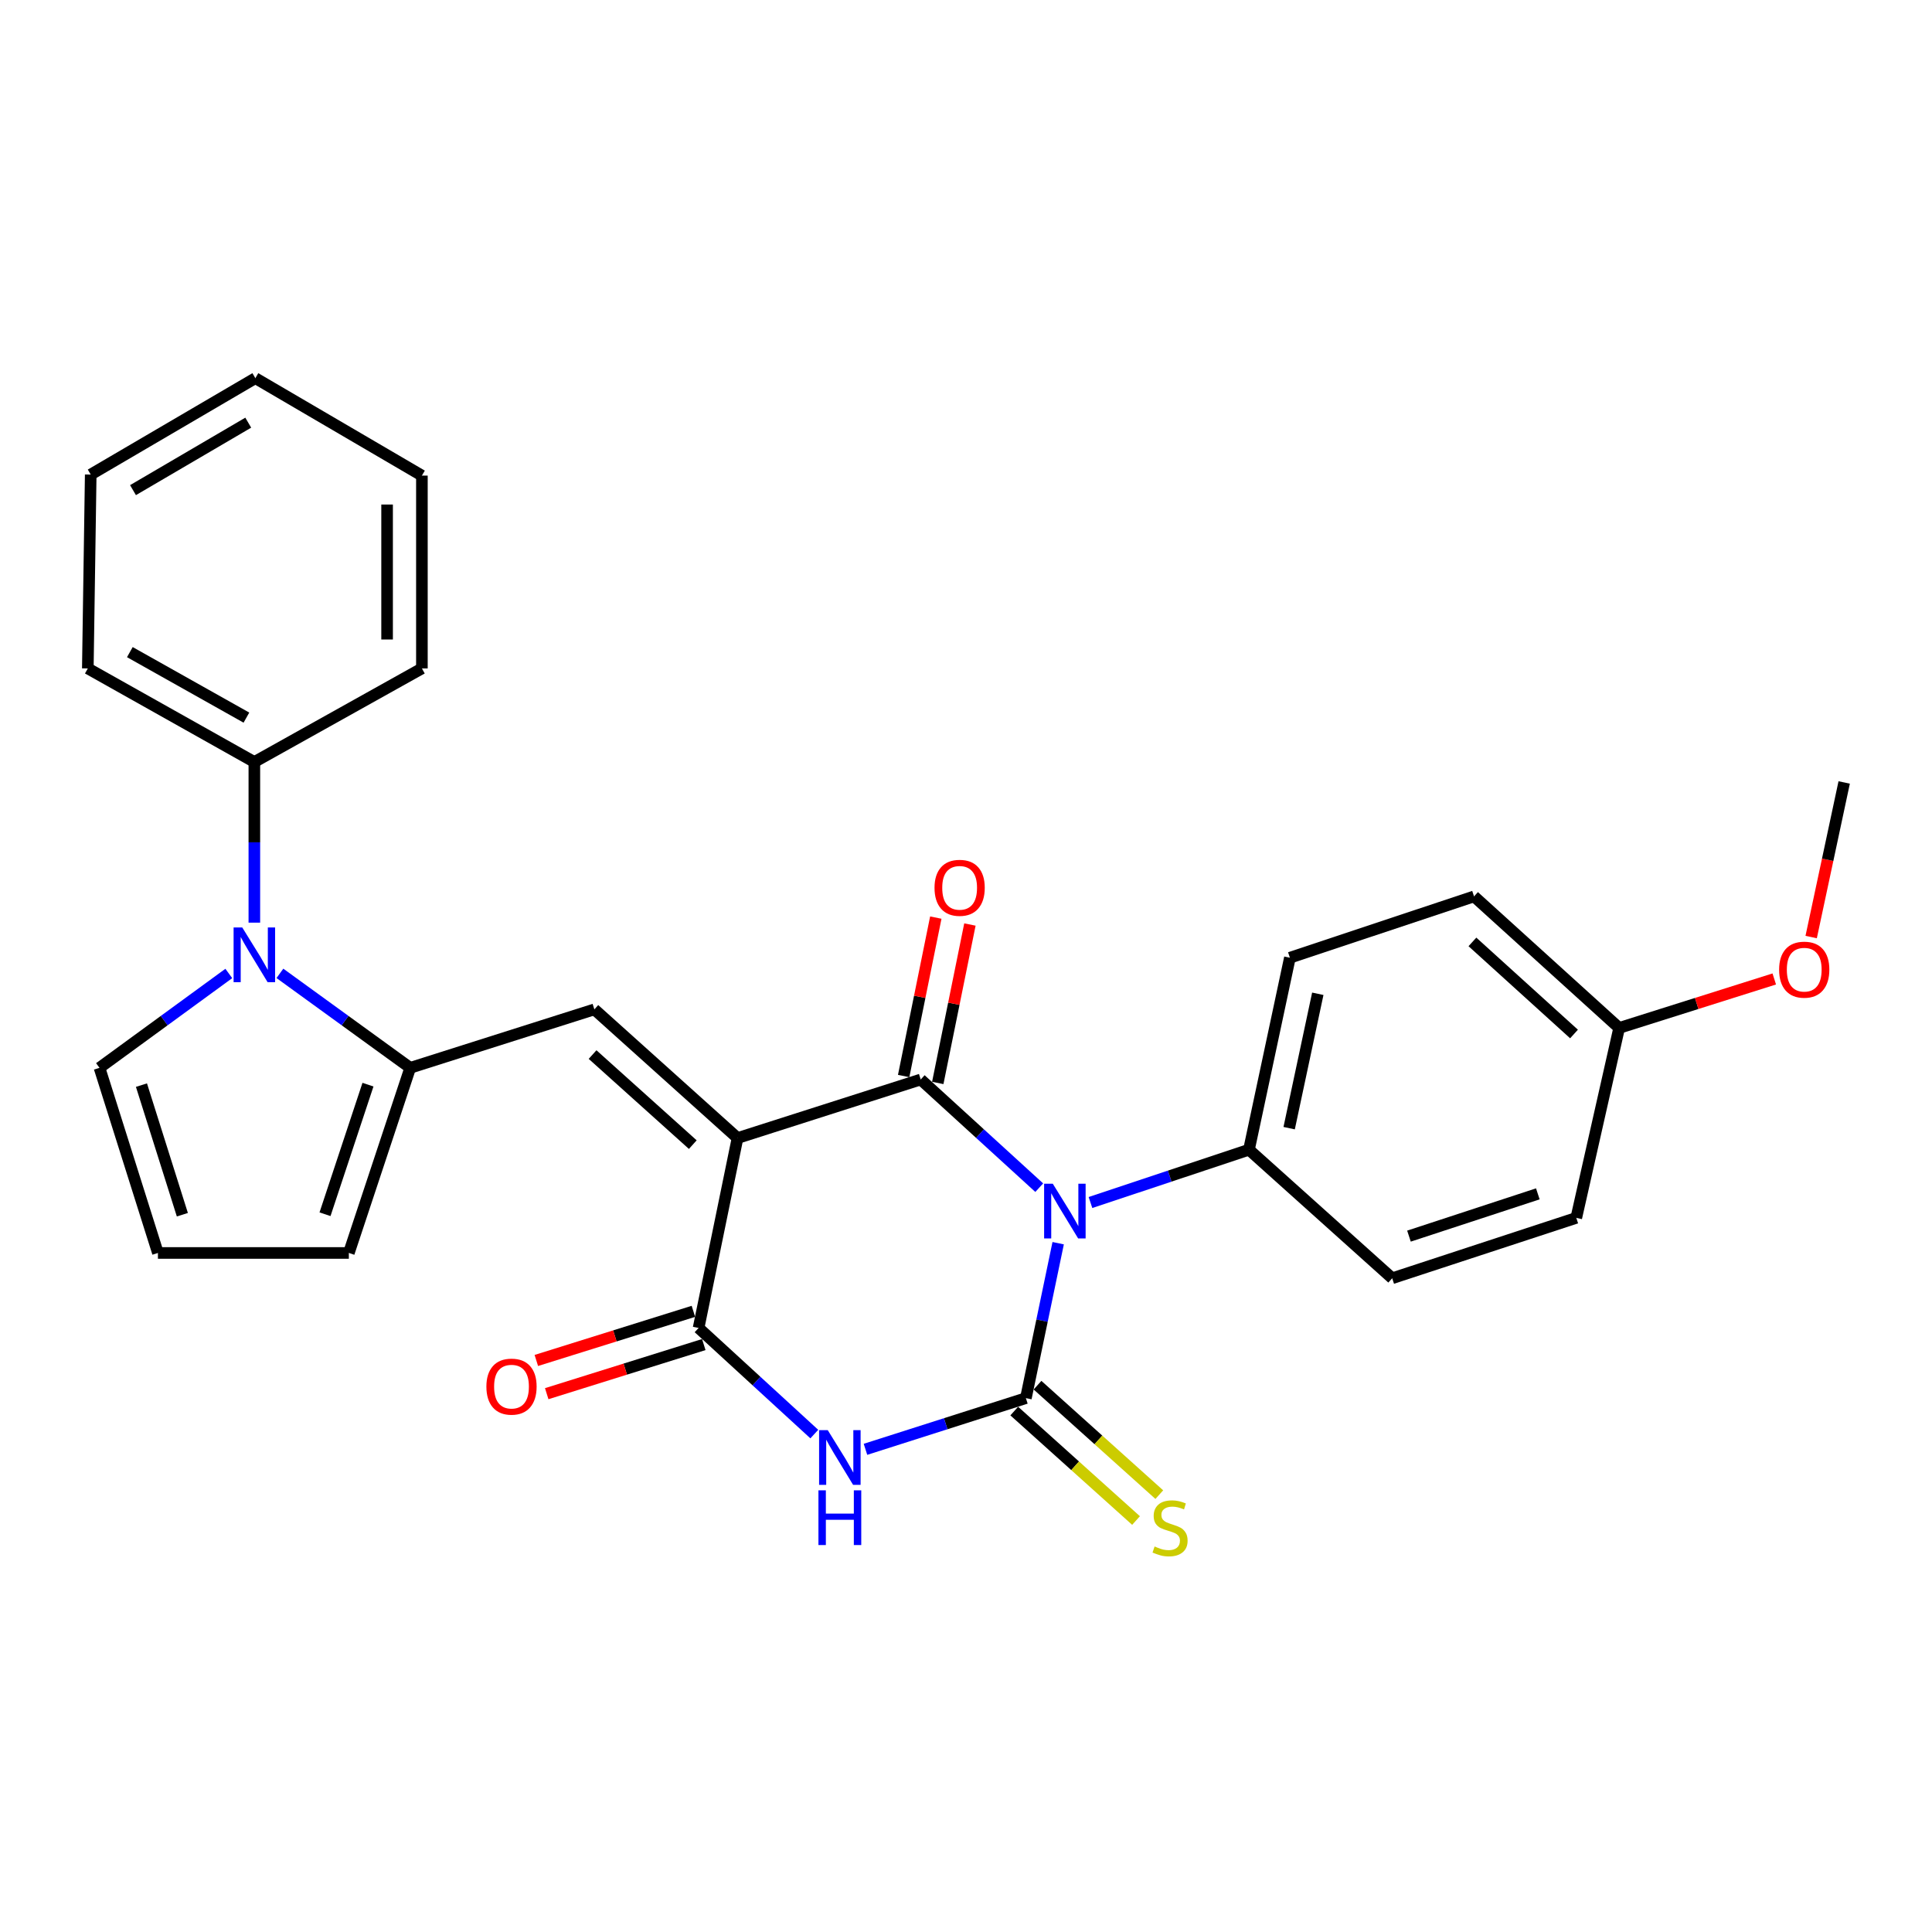 <?xml version='1.0' encoding='iso-8859-1'?>
<svg version='1.1' baseProfile='full'
              xmlns='http://www.w3.org/2000/svg'
                      xmlns:rdkit='http://www.rdkit.org/xml'
                      xmlns:xlink='http://www.w3.org/1999/xlink'
                  xml:space='preserve'
width='1000px' height='1000px' viewBox='0 0 1000 1000'>
<!-- END OF HEADER -->
<rect style='opacity:1.0;fill:#FFFFFF;stroke:none' width='1000' height='1000' x='0' y='0'> </rect>
<path class='bond-1' d='M 547.708,643.475 L 539.353,683.571' style='fill:none;fill-rule:evenodd;stroke:#0000FF;stroke-width:6px;stroke-linecap:butt;stroke-linejoin:miter;stroke-opacity:1' />
<path class='bond-1' d='M 539.353,683.571 L 530.997,723.667' style='fill:none;fill-rule:evenodd;stroke:#000000;stroke-width:6px;stroke-linecap:butt;stroke-linejoin:miter;stroke-opacity:1' />
<path class='bond-2' d='M 537.909,614.736 L 507.234,586.739' style='fill:none;fill-rule:evenodd;stroke:#0000FF;stroke-width:6px;stroke-linecap:butt;stroke-linejoin:miter;stroke-opacity:1' />
<path class='bond-2' d='M 507.234,586.739 L 476.56,558.743' style='fill:none;fill-rule:evenodd;stroke:#000000;stroke-width:6px;stroke-linecap:butt;stroke-linejoin:miter;stroke-opacity:1' />
<path class='bond-8' d='M 564.426,622.426 L 605.447,608.756' style='fill:none;fill-rule:evenodd;stroke:#0000FF;stroke-width:6px;stroke-linecap:butt;stroke-linejoin:miter;stroke-opacity:1' />
<path class='bond-8' d='M 605.447,608.756 L 646.467,595.085' style='fill:none;fill-rule:evenodd;stroke:#000000;stroke-width:6px;stroke-linecap:butt;stroke-linejoin:miter;stroke-opacity:1' />
<path class='bond-0' d='M 381.747,589.05 L 476.56,558.743' style='fill:none;fill-rule:evenodd;stroke:#000000;stroke-width:6px;stroke-linecap:butt;stroke-linejoin:miter;stroke-opacity:1' />
<path class='bond-4' d='M 381.747,589.05 L 361.59,687.345' style='fill:none;fill-rule:evenodd;stroke:#000000;stroke-width:6px;stroke-linecap:butt;stroke-linejoin:miter;stroke-opacity:1' />
<path class='bond-5' d='M 381.747,589.05 L 307.643,522.452' style='fill:none;fill-rule:evenodd;stroke:#000000;stroke-width:6px;stroke-linecap:butt;stroke-linejoin:miter;stroke-opacity:1' />
<path class='bond-5' d='M 358.589,592.46 L 306.716,545.841' style='fill:none;fill-rule:evenodd;stroke:#000000;stroke-width:6px;stroke-linecap:butt;stroke-linejoin:miter;stroke-opacity:1' />
<path class='bond-3' d='M 530.997,723.667 L 489.484,736.918' style='fill:none;fill-rule:evenodd;stroke:#000000;stroke-width:6px;stroke-linecap:butt;stroke-linejoin:miter;stroke-opacity:1' />
<path class='bond-3' d='M 489.484,736.918 L 447.97,750.169' style='fill:none;fill-rule:evenodd;stroke:#0000FF;stroke-width:6px;stroke-linecap:butt;stroke-linejoin:miter;stroke-opacity:1' />
<path class='bond-9' d='M 524.976,730.367 L 556.494,758.693' style='fill:none;fill-rule:evenodd;stroke:#000000;stroke-width:6px;stroke-linecap:butt;stroke-linejoin:miter;stroke-opacity:1' />
<path class='bond-9' d='M 556.494,758.693 L 588.012,787.02' style='fill:none;fill-rule:evenodd;stroke:#CCCC00;stroke-width:6px;stroke-linecap:butt;stroke-linejoin:miter;stroke-opacity:1' />
<path class='bond-9' d='M 537.018,716.967 L 568.537,745.294' style='fill:none;fill-rule:evenodd;stroke:#000000;stroke-width:6px;stroke-linecap:butt;stroke-linejoin:miter;stroke-opacity:1' />
<path class='bond-9' d='M 568.537,745.294 L 600.055,773.621' style='fill:none;fill-rule:evenodd;stroke:#CCCC00;stroke-width:6px;stroke-linecap:butt;stroke-linejoin:miter;stroke-opacity:1' />
<path class='bond-10' d='M 485.388,560.535 L 493.707,519.533' style='fill:none;fill-rule:evenodd;stroke:#000000;stroke-width:6px;stroke-linecap:butt;stroke-linejoin:miter;stroke-opacity:1' />
<path class='bond-10' d='M 493.707,519.533 L 502.026,478.531' style='fill:none;fill-rule:evenodd;stroke:#FF0000;stroke-width:6px;stroke-linecap:butt;stroke-linejoin:miter;stroke-opacity:1' />
<path class='bond-10' d='M 467.732,556.952 L 476.051,515.95' style='fill:none;fill-rule:evenodd;stroke:#000000;stroke-width:6px;stroke-linecap:butt;stroke-linejoin:miter;stroke-opacity:1' />
<path class='bond-10' d='M 476.051,515.95 L 484.37,474.949' style='fill:none;fill-rule:evenodd;stroke:#FF0000;stroke-width:6px;stroke-linecap:butt;stroke-linejoin:miter;stroke-opacity:1' />
<path class='bond-29' d='M 421.483,742.278 L 391.536,714.812' style='fill:none;fill-rule:evenodd;stroke:#0000FF;stroke-width:6px;stroke-linecap:butt;stroke-linejoin:miter;stroke-opacity:1' />
<path class='bond-29' d='M 391.536,714.812 L 361.59,687.345' style='fill:none;fill-rule:evenodd;stroke:#000000;stroke-width:6px;stroke-linecap:butt;stroke-linejoin:miter;stroke-opacity:1' />
<path class='bond-13' d='M 358.901,678.748 L 318.252,691.462' style='fill:none;fill-rule:evenodd;stroke:#000000;stroke-width:6px;stroke-linecap:butt;stroke-linejoin:miter;stroke-opacity:1' />
<path class='bond-13' d='M 318.252,691.462 L 277.603,704.175' style='fill:none;fill-rule:evenodd;stroke:#FF0000;stroke-width:6px;stroke-linecap:butt;stroke-linejoin:miter;stroke-opacity:1' />
<path class='bond-13' d='M 364.278,695.942 L 323.63,708.656' style='fill:none;fill-rule:evenodd;stroke:#000000;stroke-width:6px;stroke-linecap:butt;stroke-linejoin:miter;stroke-opacity:1' />
<path class='bond-13' d='M 323.63,708.656 L 282.981,721.369' style='fill:none;fill-rule:evenodd;stroke:#FF0000;stroke-width:6px;stroke-linecap:butt;stroke-linejoin:miter;stroke-opacity:1' />
<path class='bond-6' d='M 307.643,522.452 L 212.33,552.708' style='fill:none;fill-rule:evenodd;stroke:#000000;stroke-width:6px;stroke-linecap:butt;stroke-linejoin:miter;stroke-opacity:1' />
<path class='bond-7' d='M 212.33,552.708 L 178.605,528.259' style='fill:none;fill-rule:evenodd;stroke:#000000;stroke-width:6px;stroke-linecap:butt;stroke-linejoin:miter;stroke-opacity:1' />
<path class='bond-7' d='M 178.605,528.259 L 144.881,503.81' style='fill:none;fill-rule:evenodd;stroke:#0000FF;stroke-width:6px;stroke-linecap:butt;stroke-linejoin:miter;stroke-opacity:1' />
<path class='bond-12' d='M 212.33,552.708 L 180.562,648.531' style='fill:none;fill-rule:evenodd;stroke:#000000;stroke-width:6px;stroke-linecap:butt;stroke-linejoin:miter;stroke-opacity:1' />
<path class='bond-12' d='M 190.464,561.412 L 168.227,628.489' style='fill:none;fill-rule:evenodd;stroke:#000000;stroke-width:6px;stroke-linecap:butt;stroke-linejoin:miter;stroke-opacity:1' />
<path class='bond-11' d='M 118.429,503.865 L 84.964,528.287' style='fill:none;fill-rule:evenodd;stroke:#0000FF;stroke-width:6px;stroke-linecap:butt;stroke-linejoin:miter;stroke-opacity:1' />
<path class='bond-11' d='M 84.964,528.287 L 51.5,552.708' style='fill:none;fill-rule:evenodd;stroke:#000000;stroke-width:6px;stroke-linecap:butt;stroke-linejoin:miter;stroke-opacity:1' />
<path class='bond-15' d='M 131.65,477.562 L 131.65,435.986' style='fill:none;fill-rule:evenodd;stroke:#0000FF;stroke-width:6px;stroke-linecap:butt;stroke-linejoin:miter;stroke-opacity:1' />
<path class='bond-15' d='M 131.65,435.986 L 131.65,394.41' style='fill:none;fill-rule:evenodd;stroke:#000000;stroke-width:6px;stroke-linecap:butt;stroke-linejoin:miter;stroke-opacity:1' />
<path class='bond-16' d='M 646.467,595.085 L 667.646,495.719' style='fill:none;fill-rule:evenodd;stroke:#000000;stroke-width:6px;stroke-linecap:butt;stroke-linejoin:miter;stroke-opacity:1' />
<path class='bond-16' d='M 667.264,583.935 L 682.089,514.379' style='fill:none;fill-rule:evenodd;stroke:#000000;stroke-width:6px;stroke-linecap:butt;stroke-linejoin:miter;stroke-opacity:1' />
<path class='bond-17' d='M 646.467,595.085 L 720.602,661.623' style='fill:none;fill-rule:evenodd;stroke:#000000;stroke-width:6px;stroke-linecap:butt;stroke-linejoin:miter;stroke-opacity:1' />
<path class='bond-30' d='M 51.5,552.708 L 81.746,648.531' style='fill:none;fill-rule:evenodd;stroke:#000000;stroke-width:6px;stroke-linecap:butt;stroke-linejoin:miter;stroke-opacity:1' />
<path class='bond-30' d='M 73.217,561.659 L 94.389,628.735' style='fill:none;fill-rule:evenodd;stroke:#000000;stroke-width:6px;stroke-linecap:butt;stroke-linejoin:miter;stroke-opacity:1' />
<path class='bond-14' d='M 180.562,648.531 L 81.746,648.531' style='fill:none;fill-rule:evenodd;stroke:#000000;stroke-width:6px;stroke-linecap:butt;stroke-linejoin:miter;stroke-opacity:1' />
<path class='bond-22' d='M 131.65,394.41 L 45.455,345.978' style='fill:none;fill-rule:evenodd;stroke:#000000;stroke-width:6px;stroke-linecap:butt;stroke-linejoin:miter;stroke-opacity:1' />
<path class='bond-22' d='M 127.545,371.439 L 67.209,337.537' style='fill:none;fill-rule:evenodd;stroke:#000000;stroke-width:6px;stroke-linecap:butt;stroke-linejoin:miter;stroke-opacity:1' />
<path class='bond-23' d='M 131.65,394.41 L 218.375,345.978' style='fill:none;fill-rule:evenodd;stroke:#000000;stroke-width:6px;stroke-linecap:butt;stroke-linejoin:miter;stroke-opacity:1' />
<path class='bond-19' d='M 667.646,495.719 L 762.959,463.971' style='fill:none;fill-rule:evenodd;stroke:#000000;stroke-width:6px;stroke-linecap:butt;stroke-linejoin:miter;stroke-opacity:1' />
<path class='bond-20' d='M 720.602,661.623 L 815.885,630.366' style='fill:none;fill-rule:evenodd;stroke:#000000;stroke-width:6px;stroke-linecap:butt;stroke-linejoin:miter;stroke-opacity:1' />
<path class='bond-20' d='M 729.279,639.816 L 795.977,617.936' style='fill:none;fill-rule:evenodd;stroke:#000000;stroke-width:6px;stroke-linecap:butt;stroke-linejoin:miter;stroke-opacity:1' />
<path class='bond-18' d='M 838.074,532.06 L 815.885,630.366' style='fill:none;fill-rule:evenodd;stroke:#000000;stroke-width:6px;stroke-linecap:butt;stroke-linejoin:miter;stroke-opacity:1' />
<path class='bond-21' d='M 838.074,532.06 L 878.215,519.386' style='fill:none;fill-rule:evenodd;stroke:#000000;stroke-width:6px;stroke-linecap:butt;stroke-linejoin:miter;stroke-opacity:1' />
<path class='bond-21' d='M 878.215,519.386 L 918.356,506.711' style='fill:none;fill-rule:evenodd;stroke:#FF0000;stroke-width:6px;stroke-linecap:butt;stroke-linejoin:miter;stroke-opacity:1' />
<path class='bond-28' d='M 838.074,532.06 L 762.959,463.971' style='fill:none;fill-rule:evenodd;stroke:#000000;stroke-width:6px;stroke-linecap:butt;stroke-linejoin:miter;stroke-opacity:1' />
<path class='bond-28' d='M 814.707,535.195 L 762.127,487.532' style='fill:none;fill-rule:evenodd;stroke:#000000;stroke-width:6px;stroke-linecap:butt;stroke-linejoin:miter;stroke-opacity:1' />
<path class='bond-24' d='M 937.455,485.019 L 946,445.009' style='fill:none;fill-rule:evenodd;stroke:#FF0000;stroke-width:6px;stroke-linecap:butt;stroke-linejoin:miter;stroke-opacity:1' />
<path class='bond-24' d='M 946,445.009 L 954.545,405' style='fill:none;fill-rule:evenodd;stroke:#000000;stroke-width:6px;stroke-linecap:butt;stroke-linejoin:miter;stroke-opacity:1' />
<path class='bond-26' d='M 45.455,345.978 L 46.956,245.631' style='fill:none;fill-rule:evenodd;stroke:#000000;stroke-width:6px;stroke-linecap:butt;stroke-linejoin:miter;stroke-opacity:1' />
<path class='bond-25' d='M 218.375,345.978 L 218.375,246.171' style='fill:none;fill-rule:evenodd;stroke:#000000;stroke-width:6px;stroke-linecap:butt;stroke-linejoin:miter;stroke-opacity:1' />
<path class='bond-25' d='M 200.359,331.007 L 200.359,261.142' style='fill:none;fill-rule:evenodd;stroke:#000000;stroke-width:6px;stroke-linecap:butt;stroke-linejoin:miter;stroke-opacity:1' />
<path class='bond-27' d='M 218.375,246.171 L 132.17,195.738' style='fill:none;fill-rule:evenodd;stroke:#000000;stroke-width:6px;stroke-linecap:butt;stroke-linejoin:miter;stroke-opacity:1' />
<path class='bond-31' d='M 46.956,245.631 L 132.17,195.738' style='fill:none;fill-rule:evenodd;stroke:#000000;stroke-width:6px;stroke-linecap:butt;stroke-linejoin:miter;stroke-opacity:1' />
<path class='bond-31' d='M 68.841,253.694 L 128.491,218.768' style='fill:none;fill-rule:evenodd;stroke:#000000;stroke-width:6px;stroke-linecap:butt;stroke-linejoin:miter;stroke-opacity:1' />
<path  class='atom-0' d='M 544.915 612.683
L 554.195 627.683
Q 555.115 629.163, 556.595 631.843
Q 558.075 634.523, 558.155 634.683
L 558.155 612.683
L 561.915 612.683
L 561.915 641.003
L 558.035 641.003
L 548.075 624.603
Q 546.915 622.683, 545.675 620.483
Q 544.475 618.283, 544.115 617.603
L 544.115 641.003
L 540.435 641.003
L 540.435 612.683
L 544.915 612.683
' fill='#0000FF'/>
<path  class='atom-4' d='M 428.443 740.244
L 437.723 755.244
Q 438.643 756.724, 440.123 759.404
Q 441.603 762.084, 441.683 762.244
L 441.683 740.244
L 445.443 740.244
L 445.443 768.564
L 441.563 768.564
L 431.603 752.164
Q 430.443 750.244, 429.203 748.044
Q 428.003 745.844, 427.643 745.164
L 427.643 768.564
L 423.963 768.564
L 423.963 740.244
L 428.443 740.244
' fill='#0000FF'/>
<path  class='atom-4' d='M 423.623 771.396
L 427.463 771.396
L 427.463 783.436
L 441.943 783.436
L 441.943 771.396
L 445.783 771.396
L 445.783 799.716
L 441.943 799.716
L 441.943 786.636
L 427.463 786.636
L 427.463 799.716
L 423.623 799.716
L 423.623 771.396
' fill='#0000FF'/>
<path  class='atom-8' d='M 125.39 480.057
L 134.67 495.057
Q 135.59 496.537, 137.07 499.217
Q 138.55 501.897, 138.63 502.057
L 138.63 480.057
L 142.39 480.057
L 142.39 508.377
L 138.51 508.377
L 128.55 491.977
Q 127.39 490.057, 126.15 487.857
Q 124.95 485.657, 124.59 484.977
L 124.59 508.377
L 120.91 508.377
L 120.91 480.057
L 125.39 480.057
' fill='#0000FF'/>
<path  class='atom-10' d='M 597.622 800.455
Q 597.942 800.575, 599.262 801.135
Q 600.582 801.695, 602.022 802.055
Q 603.502 802.375, 604.942 802.375
Q 607.622 802.375, 609.182 801.095
Q 610.742 799.775, 610.742 797.495
Q 610.742 795.935, 609.942 794.975
Q 609.182 794.015, 607.982 793.495
Q 606.782 792.975, 604.782 792.375
Q 602.262 791.615, 600.742 790.895
Q 599.262 790.175, 598.182 788.655
Q 597.142 787.135, 597.142 784.575
Q 597.142 781.015, 599.542 778.815
Q 601.982 776.615, 606.782 776.615
Q 610.062 776.615, 613.782 778.175
L 612.862 781.255
Q 609.462 779.855, 606.902 779.855
Q 604.142 779.855, 602.622 781.015
Q 601.102 782.135, 601.142 784.095
Q 601.142 785.615, 601.902 786.535
Q 602.702 787.455, 603.822 787.975
Q 604.982 788.495, 606.902 789.095
Q 609.462 789.895, 610.982 790.695
Q 612.502 791.495, 613.582 793.135
Q 614.702 794.735, 614.702 797.495
Q 614.702 801.415, 612.062 803.535
Q 609.462 805.615, 605.102 805.615
Q 602.582 805.615, 600.662 805.055
Q 598.782 804.535, 596.542 803.615
L 597.622 800.455
' fill='#CCCC00'/>
<path  class='atom-11' d='M 483.707 459.527
Q 483.707 452.727, 487.067 448.927
Q 490.427 445.127, 496.707 445.127
Q 502.987 445.127, 506.347 448.927
Q 509.707 452.727, 509.707 459.527
Q 509.707 466.407, 506.307 470.327
Q 502.907 474.207, 496.707 474.207
Q 490.467 474.207, 487.067 470.327
Q 483.707 466.447, 483.707 459.527
M 496.707 471.007
Q 501.027 471.007, 503.347 468.127
Q 505.707 465.207, 505.707 459.527
Q 505.707 453.967, 503.347 451.167
Q 501.027 448.327, 496.707 448.327
Q 492.387 448.327, 490.027 451.127
Q 487.707 453.927, 487.707 459.527
Q 487.707 465.247, 490.027 468.127
Q 492.387 471.007, 496.707 471.007
' fill='#FF0000'/>
<path  class='atom-14' d='M 251.755 717.712
Q 251.755 710.912, 255.115 707.112
Q 258.475 703.312, 264.755 703.312
Q 271.035 703.312, 274.395 707.112
Q 277.755 710.912, 277.755 717.712
Q 277.755 724.592, 274.355 728.512
Q 270.955 732.392, 264.755 732.392
Q 258.515 732.392, 255.115 728.512
Q 251.755 724.632, 251.755 717.712
M 264.755 729.192
Q 269.075 729.192, 271.395 726.312
Q 273.755 723.392, 273.755 717.712
Q 273.755 712.152, 271.395 709.352
Q 269.075 706.512, 264.755 706.512
Q 260.435 706.512, 258.075 709.312
Q 255.755 712.112, 255.755 717.712
Q 255.755 723.432, 258.075 726.312
Q 260.435 729.192, 264.755 729.192
' fill='#FF0000'/>
<path  class='atom-22' d='M 920.867 501.894
Q 920.867 495.094, 924.227 491.294
Q 927.587 487.494, 933.867 487.494
Q 940.147 487.494, 943.507 491.294
Q 946.867 495.094, 946.867 501.894
Q 946.867 508.774, 943.467 512.694
Q 940.067 516.574, 933.867 516.574
Q 927.627 516.574, 924.227 512.694
Q 920.867 508.814, 920.867 501.894
M 933.867 513.374
Q 938.187 513.374, 940.507 510.494
Q 942.867 507.574, 942.867 501.894
Q 942.867 496.334, 940.507 493.534
Q 938.187 490.694, 933.867 490.694
Q 929.547 490.694, 927.187 493.494
Q 924.867 496.294, 924.867 501.894
Q 924.867 507.614, 927.187 510.494
Q 929.547 513.374, 933.867 513.374
' fill='#FF0000'/>
</svg>

